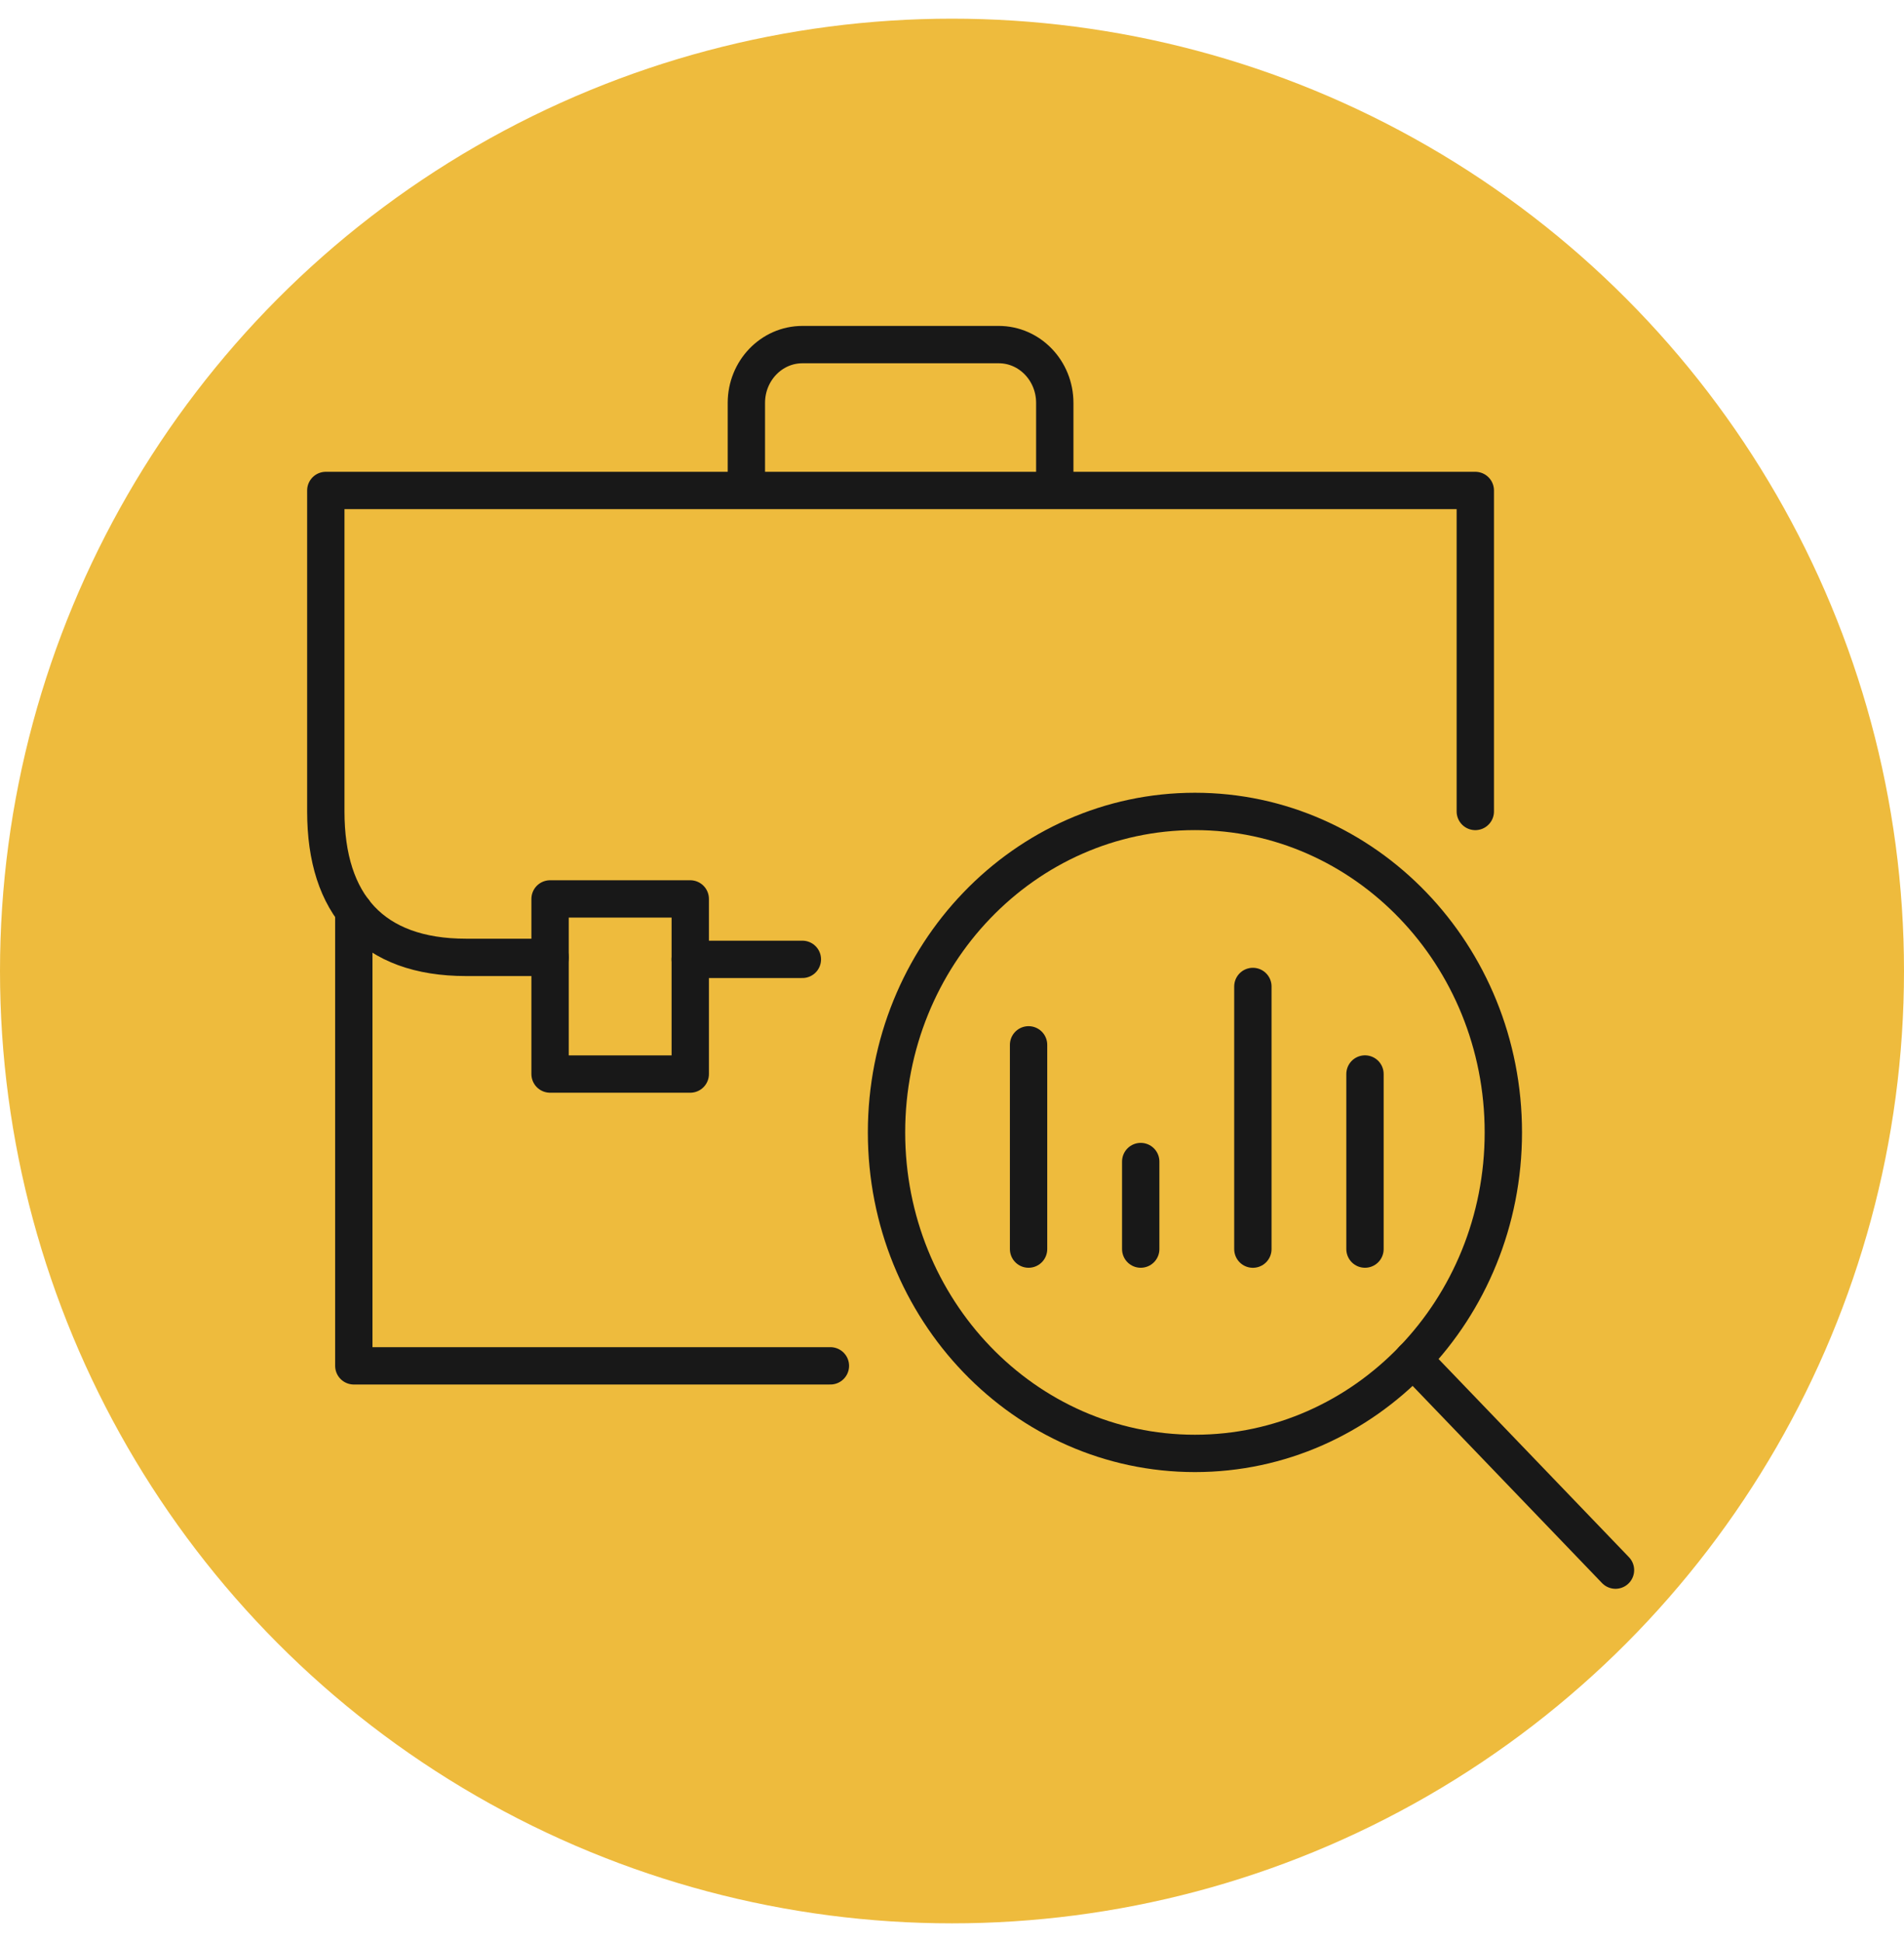 <svg width="51" height="52" viewBox="0 0 51 52" fill="none" xmlns="http://www.w3.org/2000/svg">
<circle cx="25.5" cy="26" r="25.5" fill="#EEBB3D"/>
<path d="M22.243 36.572H9.477V24.391" stroke="#181818" stroke-linecap="round" stroke-linejoin="round"/>
<path d="M18.489 24.07H14.734V28.759H18.489V24.07Z" stroke="#181818" stroke-linejoin="round"/>
<path d="M28.253 13.133V10.789C28.253 9.926 27.581 9.227 26.751 9.227H21.494C20.665 9.227 19.992 9.926 19.992 10.789V13.133" stroke="#181818"/>
<path d="M21.492 25.688H18.488" stroke="#181818" stroke-linecap="round" stroke-linejoin="round"/>
<path d="M14.735 25.635H12.482C9.975 25.635 8.727 24.218 8.727 21.728V13.133H39.517V21.728" stroke="#181818" stroke-linecap="round" stroke-linejoin="round"/>
<path d="M27.551 27.977V33.446" stroke="#181818" stroke-linecap="round"/>
<path d="M30.555 31.102V33.446" stroke="#181818" stroke-linecap="round"/>
<path d="M33.559 26.414V33.447" stroke="#181818" stroke-linecap="round"/>
<path d="M36.562 28.758V33.446" stroke="#181818" stroke-linecap="round"/>
<path d="M32.007 38.917C36.569 38.917 40.268 35.069 40.268 30.322C40.268 25.575 36.569 21.727 32.007 21.727C27.445 21.727 23.746 25.575 23.746 30.322C23.746 35.069 27.445 38.917 32.007 38.917Z" stroke="#181818" stroke-linecap="round"/>
<path d="M37.848 36.398L43.272 42.042" stroke="#181818" stroke-linecap="round"/>
</svg>
